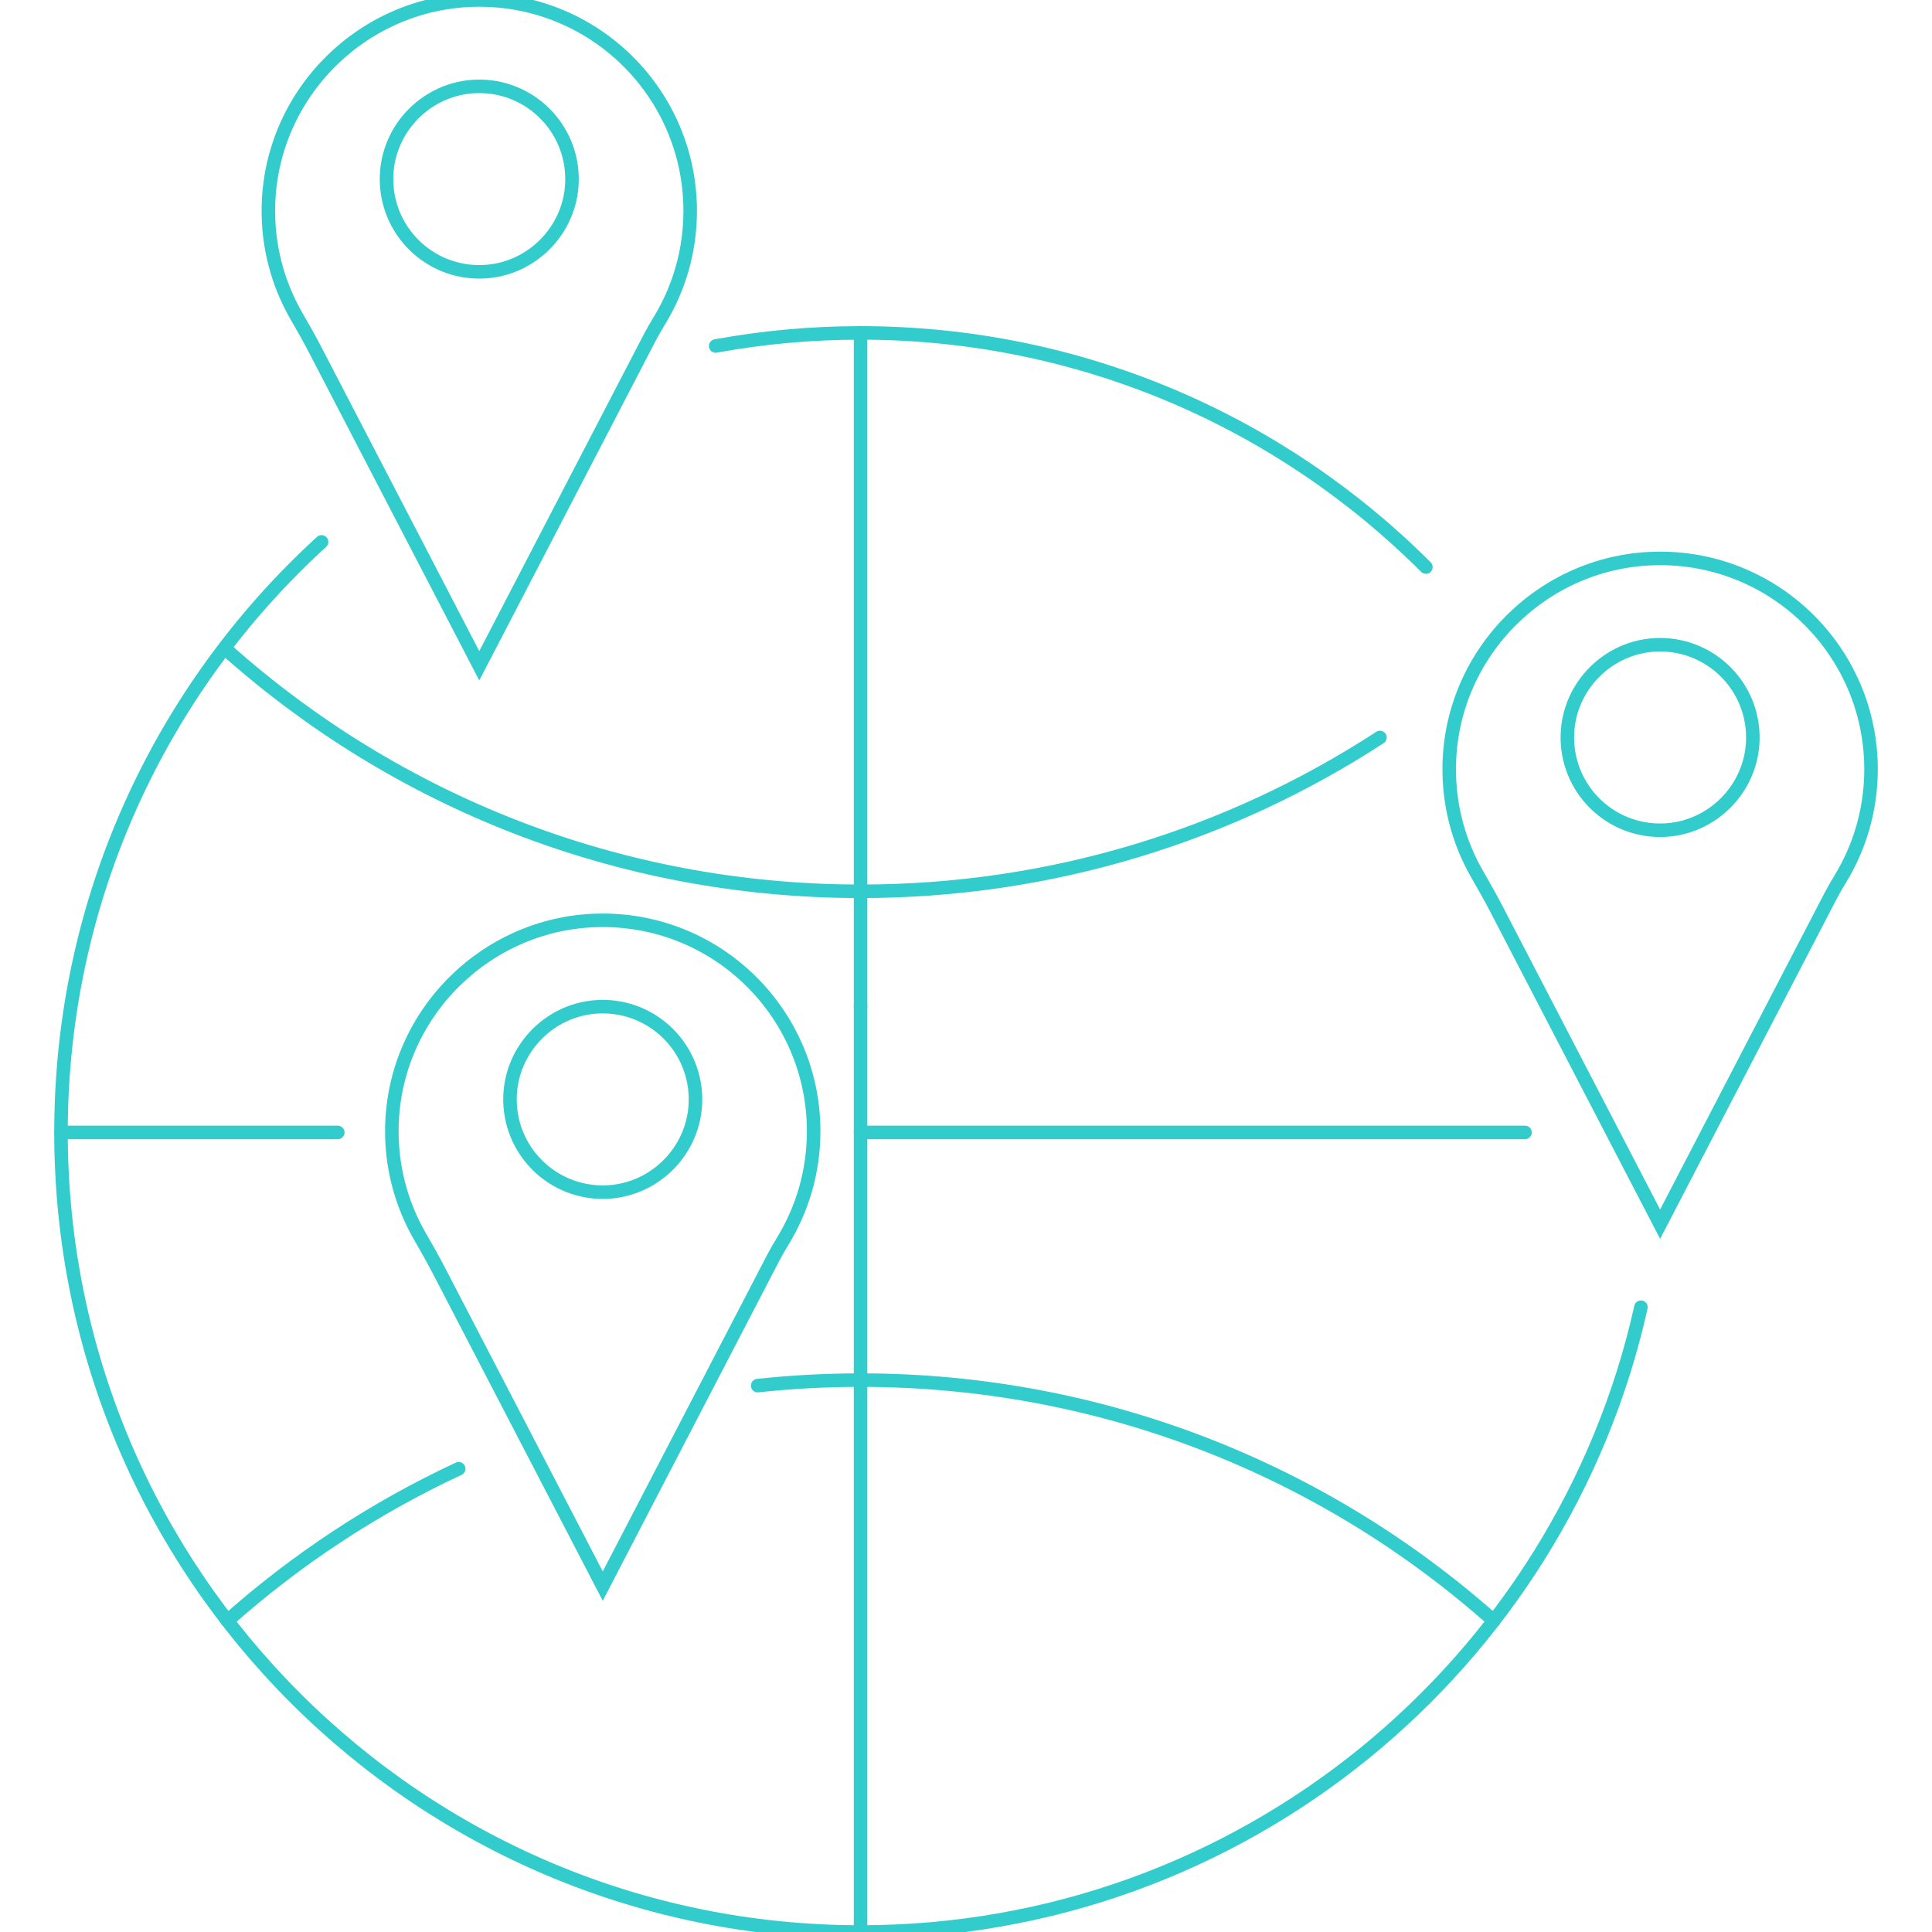 <svg xmlns="http://www.w3.org/2000/svg" xmlns:xlink="http://www.w3.org/1999/xlink" id="Layer_1" data-name="Layer 1" viewBox="0 0 1000 1000"><defs><style>      .cls-1, .cls-2, .cls-3 {        fill: none;      }      .cls-4 {        clip-path: url(#clippath);      }      .cls-2 {        stroke: #33cccc;        stroke-linecap: round;        stroke-linejoin: round;      }      .cls-2, .cls-3 {        stroke-width: 7px;      }      .cls-3 {        stroke: #33cccc;        stroke-miterlimit: 10;      }    </style><clipPath id="clippath"><rect class="cls-1" y="0" width="1000" height="1000"></rect></clipPath></defs><g class="cls-4"><g><path class="cls-3" d="m247.3,0c-58.87.4-107.18,48.04-108.37,106.89-.42,20.68,4.92,40.09,14.52,56.73,3.34,5.78,6.64,11.58,9.72,17.51l84.9,163.48,88.24-169.91c1.55-2.98,3.24-5.88,5-8.75,10.1-16.55,15.93-35.99,15.93-56.79C357.22,48.62,307.94-.41,247.3,0Zm2.34,140.68c-27.76.89-50.44-21.8-49.56-49.56.8-25.14,21.28-45.61,46.41-46.41,27.76-.89,50.44,21.8,49.56,49.56-.8,25.14-21.28,45.61-46.41,46.41Z"></path><path class="cls-2" d="m738.05,293.52c-74.89-74.89-178.35-121.21-292.63-121.21-25.61,0-50.67,2.33-74.99,6.78"></path><path class="cls-2" d="m166.44,280.47C83.57,356.15,31.57,465.08,31.57,586.15c0,228.56,185.29,413.85,413.85,413.85,197.49,0,362.68-138.34,403.93-323.4"></path><line class="cls-2" x1="445.42" y1="521.03" x2="445.42" y2="999.39"></line><line class="cls-2" x1="445.42" y1="172.31" x2="445.42" y2="521.03"></line><path class="cls-2" d="m237.43,760.21c-43.78,20.38-84.08,47-119.74,78.72"></path><path class="cls-2" d="m773.16,838.92c-87.15-77.5-201.94-124.57-327.73-124.57-17.99,0-35.76.96-53.25,2.84"></path><path class="cls-2" d="m117.69,336.76c87.15,77.5,201.94,124.57,327.73,124.57,99.17,0,191.5-29.26,268.84-79.61"></path><line class="cls-2" x1="445.42" y1="586.15" x2="789.34" y2="586.15"></line><line class="cls-2" x1="31.57" y1="586.15" x2="174.84" y2="586.15"></line><path class="cls-3" d="m858.5,289.03c-58.87.4-107.18,48.04-108.37,106.89-.42,20.68,4.92,40.09,14.52,56.73,3.34,5.78,6.64,11.58,9.72,17.51l84.9,163.48,88.24-169.91c1.55-2.98,3.24-5.88,5-8.75,10.1-16.55,15.93-35.99,15.93-56.79,0-60.54-49.29-109.57-109.92-109.16Zm2.34,140.68c-27.76.89-50.44-21.8-49.56-49.56.8-25.14,21.28-45.61,46.41-46.41,27.76-.89,50.44,21.8,49.56,49.56-.8,25.14-21.28,45.61-46.41,46.41Z"></path><path class="cls-3" d="m311.21,476.35c-58.87.4-107.18,48.04-108.37,106.89-.42,20.68,4.92,40.09,14.52,56.73,3.34,5.78,6.64,11.58,9.72,17.51l84.9,163.48,88.24-169.91c1.55-2.98,3.24-5.88,5-8.75,10.1-16.55,15.93-35.99,15.93-56.79,0-60.54-49.29-109.57-109.92-109.16Zm2.34,140.68c-27.76.89-50.44-21.8-49.56-49.56.8-25.14,21.28-45.61,46.41-46.41,27.76-.89,50.44,21.8,49.56,49.56-.8,25.14-21.28,45.61-46.41,46.41Z"></path></g></g></svg>